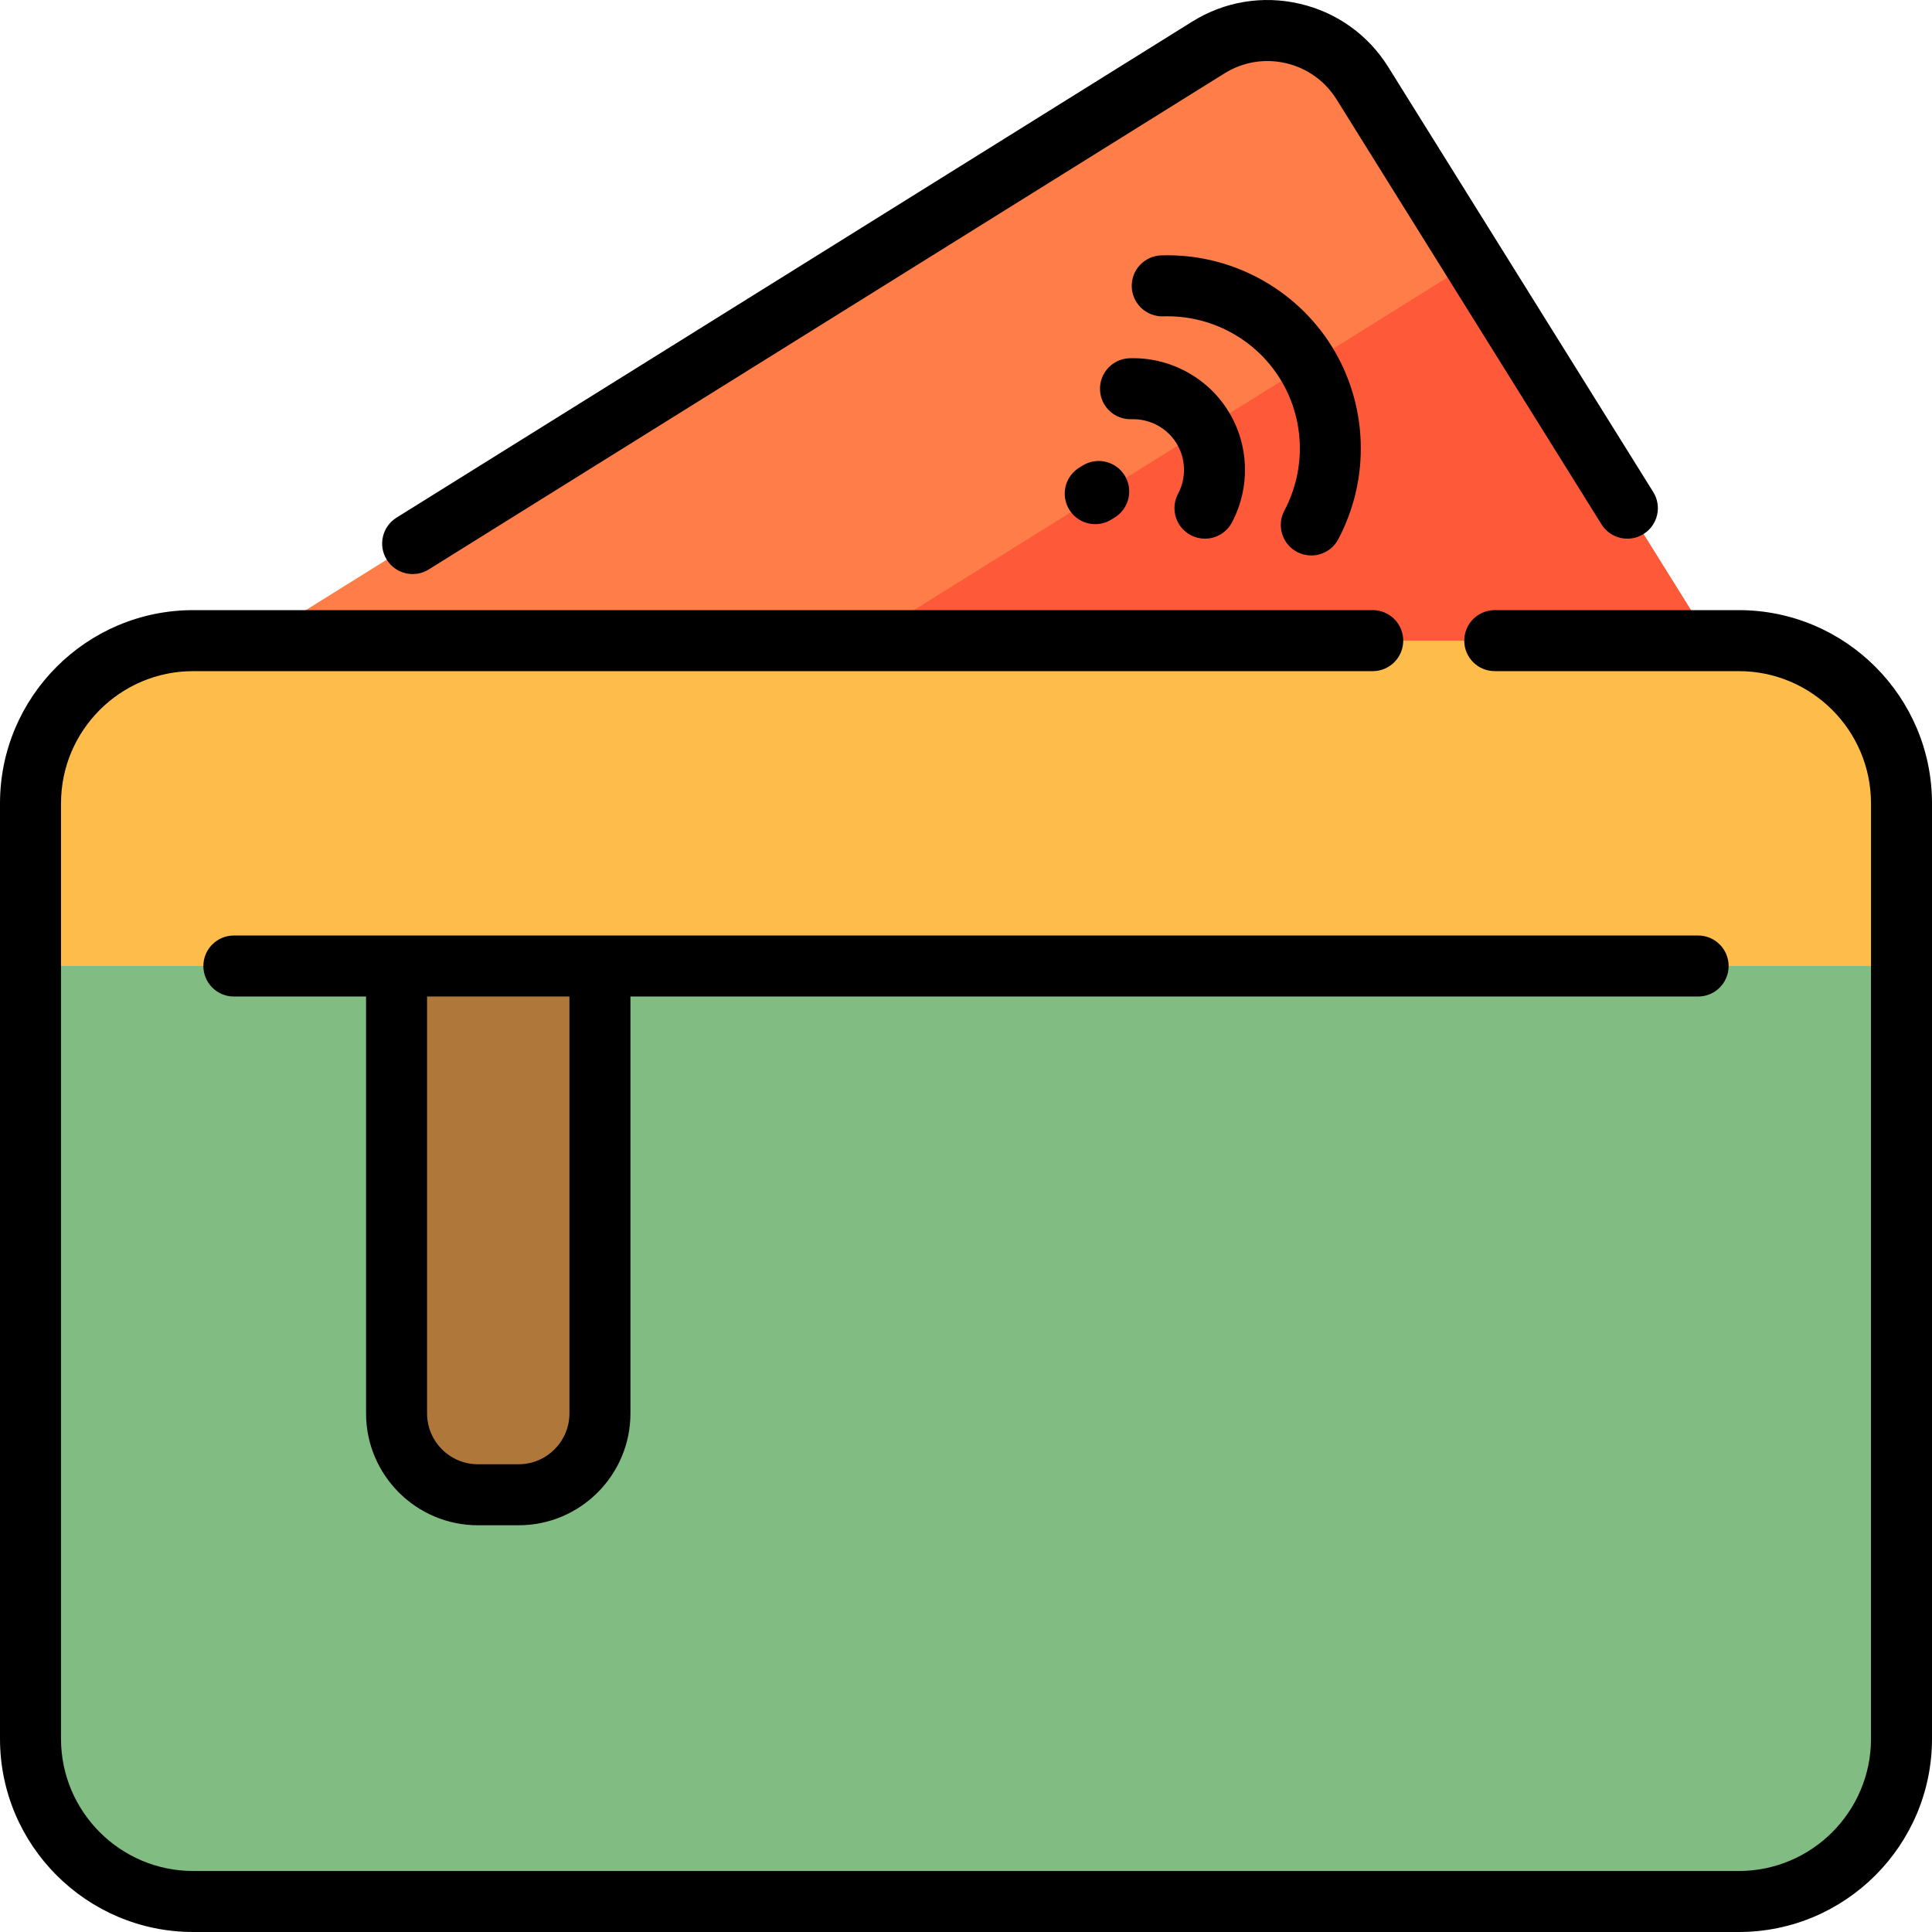 <?xml version="1.0" encoding="iso-8859-1"?>
<!-- Uploaded to: SVG Repo, www.svgrepo.com, Generator: SVG Repo Mixer Tools -->
<svg height="800px" width="800px" version="1.1" id="Layer_1" xmlns="http://www.w3.org/2000/svg" xmlns:xlink="http://www.w3.org/1999/xlink" 
	 viewBox="0 0 512 512" xml:space="preserve">
<path style="fill:#FE7D49;" d="M361.057,22.048l94.093,150.925c8.661,13.892,4.42,32.175-9.471,40.836L194.137,370.63
	c-13.892,8.661-32.175,4.42-40.836-9.471L59.209,210.234c-8.661-13.892-4.42-32.175,9.471-40.836L320.221,12.576
	C334.113,3.915,352.396,8.156,361.057,22.048z"/>
<path style="fill:#FE5A3A;" d="M445.677,213.809L194.137,370.63c-13.892,8.661-32.175,4.42-40.836-9.471L88.627,257.421
	L390.475,69.234l64.675,103.738C463.811,186.865,459.57,205.148,445.677,213.809z"/>
<path style="fill:#FEBD4B;" d="M503.916,212.884V460.8c0,23.812-19.304,43.116-43.116,43.116H51.2
	c-23.812,0-43.116-19.304-43.116-43.116V212.884c0-23.812,19.304-43.116,43.116-43.116h409.6
	C484.612,169.768,503.916,189.072,503.916,212.884z"/>
<path style="fill:#81BC82;" d="M503.916,256v204.8c0,23.812-19.304,43.116-43.116,43.116H51.2
	c-23.812,0-43.116-19.304-43.116-43.116V256H503.916z"/>
<path style="fill:#AF773A;" d="M137.432,396.126h-10.779c-11.906,0-21.558-9.651-21.558-21.558V256h53.895v118.568
	C158.989,386.475,149.338,396.126,137.432,396.126z"/>
<path d="M340.369,135.324c5.863-11.026,5.411-24.442-1.179-35.013c-6.59-10.571-18.449-16.89-30.921-16.472
	c-4.445,0.121-8.197-3.351-8.345-7.815c-0.147-4.462,3.351-8.198,7.815-8.345c18.196-0.606,35.537,8.627,45.17,24.078
	c9.633,15.452,10.297,35.054,1.734,51.157c-1.453,2.734-4.251,4.29-7.145,4.29c-1.281,0-2.579-0.305-3.789-0.947
	C339.769,144.161,338.272,139.266,340.369,135.324z M109.365,152.129c1.459,0,2.938-0.396,4.268-1.226L324.498,19.446
	c4.885-3.046,10.665-4.008,16.276-2.707c5.609,1.301,10.377,4.709,13.423,9.595l70.21,112.613c2.362,3.79,7.348,4.945,11.137,2.583
	s4.945-7.348,2.583-11.137l-70.21-112.613c-5.33-8.551-13.674-14.515-23.489-16.791c-9.817-2.277-19.934-0.595-28.483,4.737
	L105.081,137.184c-3.789,2.362-4.945,7.348-2.583,11.137C104.031,150.779,106.667,152.129,109.365,152.129z M97.011,374.571V264.088
	H61.979c-4.465,0-8.084-3.62-8.084-8.084c0-4.465,3.62-8.084,8.084-8.084h388.042c4.466,0,8.084,3.62,8.084,8.084
	c0,4.465-3.618,8.084-8.084,8.084H167.074v110.482c0,16.344-13.297,29.642-29.642,29.642h-10.779
	C110.307,404.213,97.011,390.916,97.011,374.571z M113.179,374.571c0,7.429,6.044,13.474,13.474,13.474h10.779
	c7.43,0,13.474-6.044,13.474-13.474V264.088h-37.726V374.571z M315.536,141.81c1.208,0.642,2.505,0.946,3.784,0.946
	c2.895,0,5.695-1.559,7.148-4.293c4.952-9.324,4.569-20.664-1-29.597c-5.568-8.933-15.572-14.264-26.136-13.927
	c-4.462,0.144-7.962,3.879-7.818,8.342c0.144,4.462,3.857,7.948,8.342,7.818c4.801-0.162,9.364,2.266,11.891,6.321
	c2.528,4.055,2.697,9.212,0.44,13.46C310.095,134.822,311.593,139.716,315.536,141.81z M460.8,161.691h-64.674
	c-4.466,0-8.084,3.62-8.084,8.084c0,4.465,3.618,8.084,8.084,8.084H460.8c19.317,0,35.032,15.715,35.032,35.031v247.911
	c0,19.316-15.715,35.031-35.032,35.031H51.2c-19.316,0-35.032-15.715-35.032-35.031V212.89c0-19.316,15.716-35.03,35.032-35.03
	h312.589c4.466,0,8.084-3.62,8.084-8.084c0-4.465-3.618-8.084-8.084-8.084H51.2c-28.231,0-51.2,22.968-51.2,51.199v247.911
	C0,489.032,22.969,512,51.2,512h409.6c28.231,0,51.2-22.968,51.2-51.199V212.89C512,184.658,489.031,161.691,460.8,161.691z
	 M286.889,123.39l-0.915,0.57c-2.457,1.532-3.806,4.167-3.807,6.864c-0.001,1.462,0.395,2.942,1.227,4.274
	c1.533,2.458,4.168,3.807,6.866,3.807c1.461,0,2.94-0.396,4.271-1.226l0.915-0.57c2.457-1.532,3.806-4.167,3.807-6.864
	c0.001-1.462-0.395-2.942-1.227-4.274C295.664,122.183,290.678,121.028,286.889,123.39z"/>
</svg>